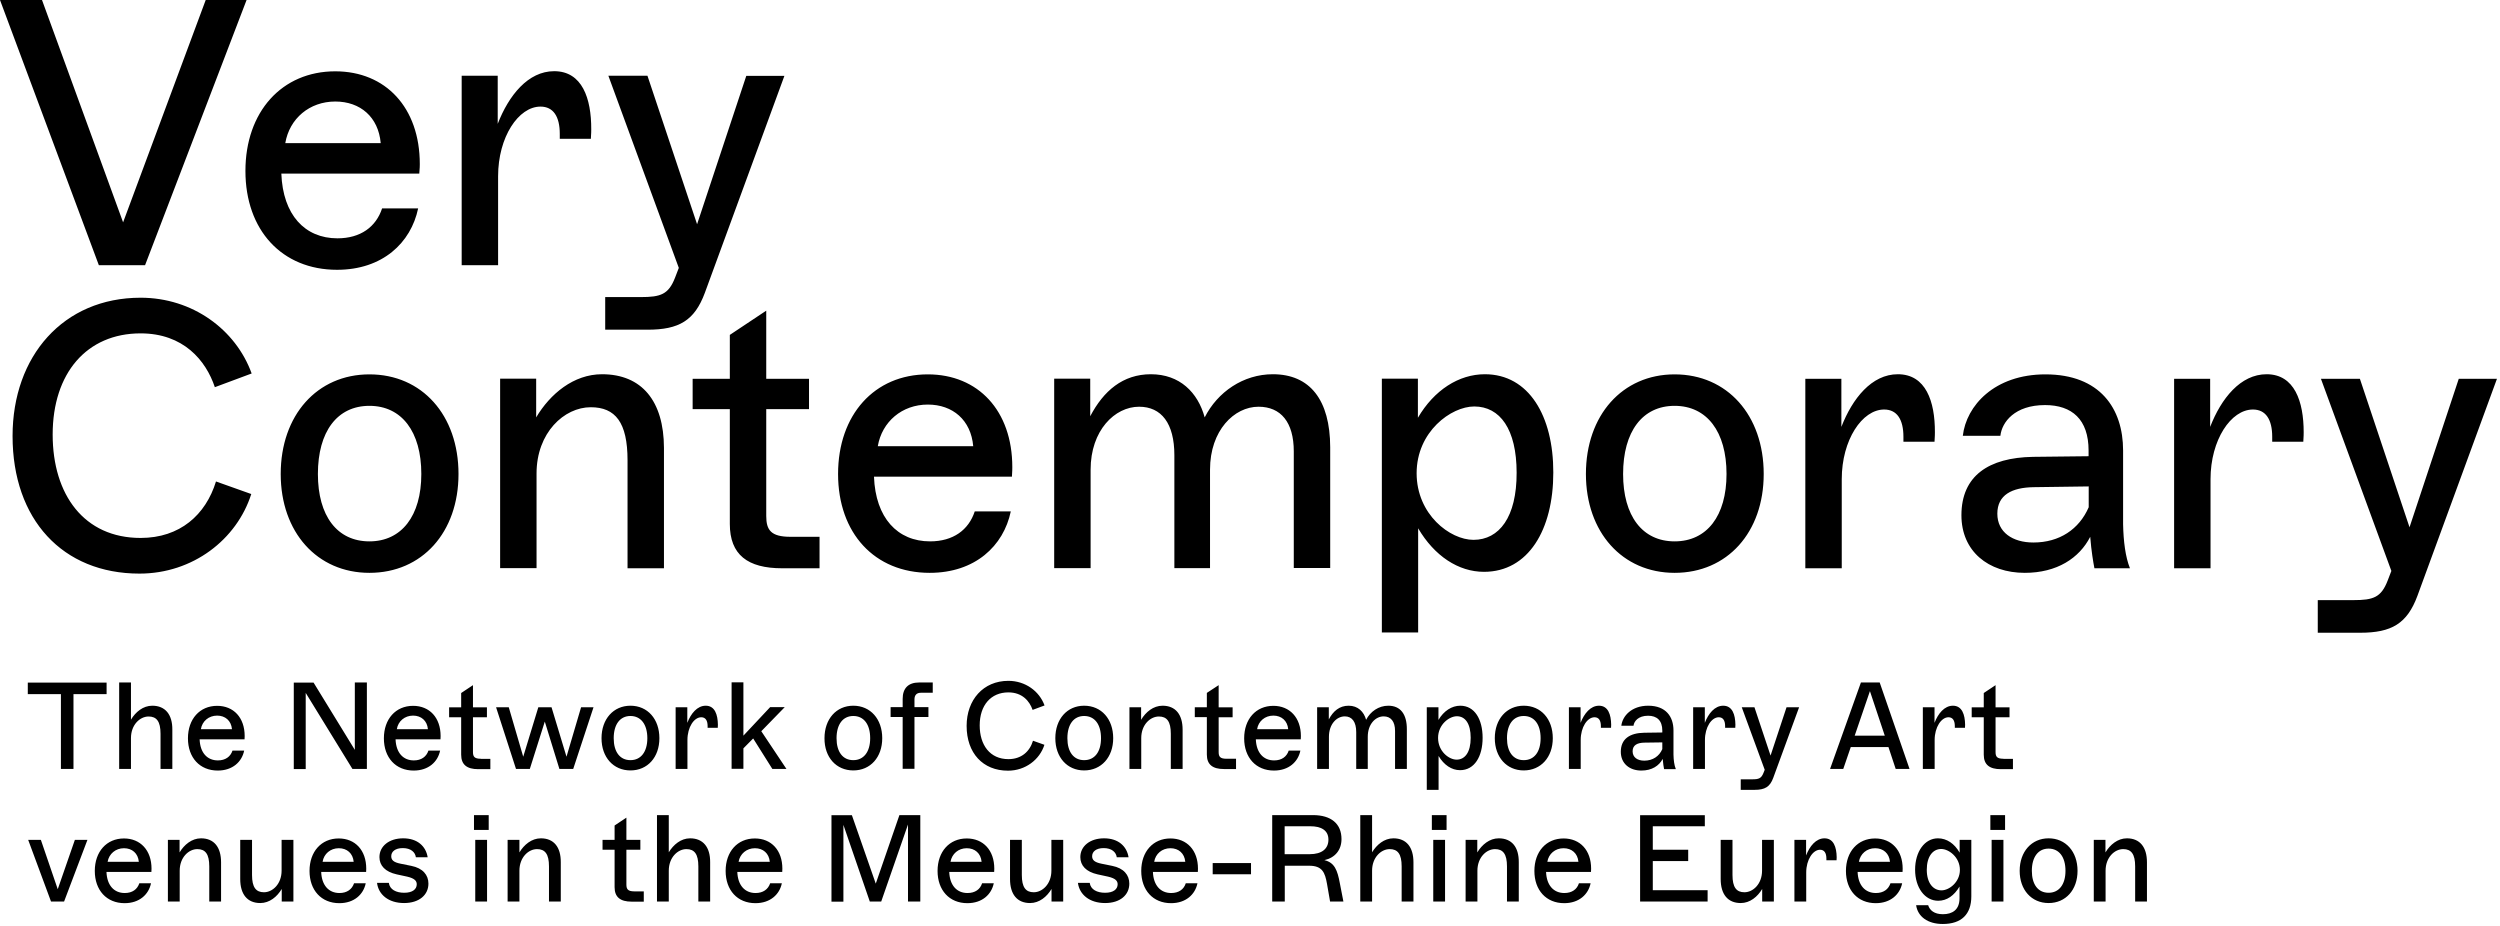 <svg width="197" height="73" viewBox="0 0 197 73" fill="none" xmlns="http://www.w3.org/2000/svg">
<path d="M193.75 29.85L189.87 41.55L185.96 29.85H182.89L188.44 44.99L188.14 45.77C187.63 47.08 187.01 47.29 185.45 47.29H182.64V49.86H185.98C188.46 49.86 189.68 49.14 190.49 46.96L196.76 29.85H193.75ZM178.61 29.49C176.55 29.49 175.03 31.4 174.16 33.64V29.85H171.32V44.78H174.19V37.76C174.19 34.66 175.8 32.27 177.53 32.27C178.54 32.27 179.05 33.05 179.05 34.42V34.81H181.5C181.53 34.39 181.53 34.15 181.53 34.06C181.53 31.64 180.81 29.49 178.61 29.49ZM164.59 39.97C163.84 41.7 162.29 42.75 160.23 42.75C158.59 42.75 157.39 41.94 157.39 40.48C157.39 38.99 158.55 38.42 160.23 38.39L164.59 38.33V39.97ZM167.84 44.78C167.48 43.88 167.33 42.66 167.3 41.32V35.5C167.3 32.19 165.48 29.5 161.18 29.5C157.15 29.5 154.94 31.98 154.67 34.34H157.63C157.75 33.26 158.76 31.92 161.15 31.92C163.27 31.92 164.58 33.05 164.58 35.5V35.95L160.2 36C156.71 36.06 154.56 37.49 154.56 40.6C154.56 43.44 156.68 45.14 159.55 45.14C162.09 45.14 163.85 43.98 164.71 42.3C164.8 43.46 164.95 44.3 165.04 44.78H167.84ZM149.55 29.49C147.49 29.49 145.97 31.4 145.1 33.64V29.85H142.26V44.78H145.13V37.76C145.13 34.66 146.74 32.27 148.47 32.27C149.48 32.27 149.99 33.05 149.99 34.42V34.81H152.44C152.47 34.39 152.47 34.15 152.47 34.06C152.48 31.64 151.76 29.49 149.55 29.49ZM131.96 42.66C129.42 42.66 127.9 40.66 127.9 37.35C127.9 34.01 129.42 31.98 131.96 31.98C134.5 31.98 136.05 34.01 136.05 37.35C136.05 40.66 134.5 42.66 131.96 42.66ZM131.96 45.14C136.11 45.14 138.98 41.95 138.98 37.35C138.98 32.72 136.11 29.5 131.96 29.5C127.84 29.5 124.97 32.72 124.97 37.35C124.97 41.94 127.84 45.14 131.96 45.14ZM116.11 42.54C114.26 42.54 111.63 40.54 111.63 37.29C111.63 34.01 114.35 32.03 116.17 32.03C118.2 32.03 119.51 33.82 119.51 37.25C119.52 40.75 118.14 42.54 116.11 42.54ZM117.01 29.49C114.95 29.49 113.01 30.74 111.73 32.92V29.84H108.89V49.84H111.75V41.63C113.03 43.81 114.92 45.06 116.94 45.06C120.43 45.06 122.4 41.75 122.4 37.24C122.41 32.78 120.47 29.49 117.01 29.49ZM100.3 29.49C97.97 29.49 95.94 30.89 94.93 32.89C94.39 30.92 92.96 29.49 90.69 29.49C88.48 29.49 86.96 30.8 85.91 32.8V29.84H83.07V44.77H85.94V37.01C85.94 33.91 87.85 32.05 89.76 32.05C91.52 32.05 92.54 33.36 92.54 35.87V44.77H95.35V37.01C95.35 33.91 97.26 32.05 99.17 32.05C100.93 32.05 101.95 33.27 101.95 35.57V44.76H104.82V35.24C104.81 31.52 103.23 29.49 100.3 29.49ZM73.11 31.88C75.08 31.88 76.51 33.1 76.69 35.16H69.17C69.5 33.23 71.08 31.88 73.11 31.88ZM79.77 36.81C79.77 32.36 77.08 29.5 73.11 29.5C68.9 29.5 66.04 32.69 66.04 37.35C66.04 42.01 68.91 45.14 73.26 45.14C76.84 45.14 79.08 43.02 79.65 40.3H76.81C76.33 41.76 75.11 42.66 73.29 42.66C70.72 42.66 68.99 40.81 68.87 37.56H79.74C79.77 37.14 79.77 36.9 79.77 36.81ZM62.29 42.3C60.74 42.3 60.38 41.76 60.38 40.66V32.24H63.75V29.85H60.38V24.48L57.51 26.39V29.85H54.58V32.24H57.51V41.29C57.51 43.71 58.91 44.78 61.63 44.78H64.58V42.3H62.29ZM47.44 29.49C45.2 29.49 43.35 31.04 42.25 32.89V29.84H39.41V44.77H42.28V37.31C42.28 34.09 44.46 32.09 46.55 32.09C48.49 32.09 49.45 33.28 49.45 36.27V44.78H52.32V35.29C52.31 31.61 50.58 29.49 47.44 29.49ZM29.11 42.66C26.57 42.66 25.05 40.66 25.05 37.35C25.05 34.01 26.57 31.98 29.11 31.98C31.65 31.98 33.2 34.01 33.2 37.35C33.2 40.66 31.64 42.66 29.11 42.66ZM29.11 45.14C33.26 45.14 36.13 41.95 36.13 37.35C36.13 32.72 33.26 29.5 29.11 29.5C24.99 29.5 22.12 32.72 22.12 37.35C22.12 41.94 24.99 45.14 29.11 45.14ZM0.99 34.36C0.99 40.93 4.93 45.2 10.99 45.2C15.2 45.2 18.66 42.51 19.8 38.93L17.02 37.94C16.21 40.57 14.18 42.39 11.08 42.39C6.63 42.39 4.15 38.99 4.15 34.24C4.15 29.4 6.84 26.27 11.08 26.27C14.45 26.27 16.22 28.39 16.93 30.51L19.83 29.43C18.58 25.97 15.17 23.46 11.08 23.46C4.99 23.46 0.99 28.06 0.99 34.36Z" fill="black"/>
<path d="M58.81 5.97L54.93 17.67L51.02 5.97H47.94L53.49 21.11L53.19 21.89C52.68 23.2 52.06 23.41 50.5 23.41H47.69V25.98H51.03C53.51 25.98 54.73 25.26 55.54 23.08L61.81 5.98H58.81V5.97ZM43.67 5.61C41.61 5.61 40.09 7.52 39.22 9.76V5.97H36.38V20.9H39.25V13.89C39.25 10.79 40.86 8.4 42.59 8.4C43.6 8.4 44.11 9.18 44.11 10.55V10.94H46.56C46.59 10.52 46.59 10.28 46.59 10.19C46.6 7.76 45.88 5.61 43.67 5.61ZM26.42 8C28.39 8 29.82 9.22 30 11.28H22.48C22.81 9.34 24.39 8 26.42 8ZM33.08 12.93C33.08 8.48 30.39 5.62 26.42 5.62C22.21 5.62 19.34 8.81 19.34 13.47C19.34 18.13 22.21 21.26 26.56 21.26C30.14 21.26 32.38 19.14 32.95 16.42H30.11C29.63 17.88 28.41 18.78 26.59 18.78C24.02 18.78 22.29 16.93 22.17 13.68H33.04C33.08 13.26 33.08 13.02 33.08 12.93ZM16.21 0L9.7 17.52L3.31 0H0L7.79 20.9H11.43L19.43 0H16.21Z" fill="black"/>
<path d="M167.6 66.06C166.87 66.06 166.27 66.57 165.91 67.17V66.18H164.99V71.04H165.92V68.61C165.92 67.56 166.63 66.91 167.31 66.91C167.94 66.91 168.25 67.3 168.25 68.27V71.04H169.18V67.95C169.18 66.75 168.62 66.06 167.6 66.06ZM161.43 70.35C160.6 70.35 160.11 69.7 160.11 68.62C160.11 67.53 160.61 66.87 161.43 66.87C162.26 66.87 162.76 67.53 162.76 68.62C162.76 69.7 162.25 70.35 161.43 70.35ZM161.43 71.16C162.78 71.16 163.71 70.12 163.71 68.62C163.71 67.11 162.78 66.06 161.43 66.06C160.09 66.06 159.15 67.11 159.15 68.62C159.15 70.12 160.08 71.16 161.43 71.16ZM156.94 71.04H157.87V66.18H156.94V71.04ZM156.84 65.4H158V64.23H156.84V65.4ZM152.99 70.16C152.33 70.16 151.83 69.58 151.83 68.54C151.83 67.48 152.31 66.9 152.97 66.9C153.56 66.9 154.44 67.54 154.44 68.55C154.44 69.51 153.6 70.16 152.99 70.16ZM154.42 66.18V67.19C154.01 66.47 153.4 66.06 152.71 66.06C151.67 66.06 150.91 67.1 150.91 68.53C150.91 69.95 151.68 70.98 152.73 70.98C153.42 70.98 153.99 70.57 154.41 69.86V70.78C154.41 71.69 153.85 72.04 153.1 72.04C152.42 72.04 152.06 71.73 151.94 71.33H150.99C151.12 72.22 151.89 72.81 153.09 72.81C154.56 72.81 155.34 72.05 155.34 70.63V66.18H154.42ZM147.76 66.84C148.4 66.84 148.87 67.24 148.93 67.91H146.48C146.59 67.28 147.1 66.84 147.76 66.84ZM149.93 68.45C149.93 67 149.05 66.07 147.76 66.07C146.39 66.07 145.46 67.11 145.46 68.63C145.46 70.15 146.39 71.17 147.81 71.17C148.98 71.17 149.71 70.48 149.89 69.6H148.97C148.81 70.08 148.42 70.37 147.82 70.37C146.98 70.37 146.42 69.77 146.38 68.71H149.92C149.93 68.55 149.93 68.47 149.93 68.45ZM143.77 66.06C143.1 66.06 142.6 66.68 142.32 67.41V66.18H141.4V71.04H142.33V68.75C142.33 67.74 142.86 66.96 143.42 66.96C143.75 66.96 143.92 67.21 143.92 67.66V67.79H144.72C144.73 67.65 144.73 67.58 144.73 67.55C144.72 66.76 144.49 66.06 143.77 66.06ZM138.85 66.18V68.61C138.85 69.66 138.14 70.31 137.46 70.31C136.83 70.31 136.52 69.92 136.52 68.95V66.18H135.59V69.27C135.59 70.47 136.15 71.16 137.17 71.16C137.9 71.16 138.5 70.66 138.86 70.05V71.04H139.78V66.18H138.85ZM129.25 71.04H134.56V70.15H130.24V67.85H133.03V66.96H130.24V65.11H134.34V64.24H129.24V71.04H129.25ZM123.21 66.84C123.85 66.84 124.32 67.24 124.38 67.91H121.93C122.03 67.28 122.55 66.84 123.21 66.84ZM125.38 68.45C125.38 67 124.51 66.07 123.21 66.07C121.84 66.07 120.91 67.11 120.91 68.63C120.91 70.15 121.84 71.17 123.26 71.17C124.43 71.17 125.16 70.48 125.34 69.6H124.42C124.27 70.08 123.87 70.37 123.27 70.37C122.43 70.37 121.87 69.77 121.83 68.71H125.37C125.38 68.55 125.38 68.47 125.38 68.45ZM118.1 66.06C117.37 66.06 116.77 66.57 116.41 67.17V66.18H115.49V71.04H116.42V68.61C116.42 67.56 117.13 66.91 117.81 66.91C118.44 66.91 118.75 67.3 118.75 68.27V71.04H119.68V67.95C119.69 66.75 119.13 66.06 118.1 66.06ZM112.94 71.04H113.87V66.18H112.94V71.04ZM112.83 65.4H113.99V64.23H112.83V65.4ZM109.8 66.06C109.07 66.06 108.48 66.57 108.12 67.16V64.23H107.19V71.04H108.12V68.61C108.12 67.56 108.83 66.91 109.51 66.91C110.14 66.91 110.45 67.3 110.45 68.27V71.04H111.38V67.95C111.38 66.75 110.82 66.06 109.8 66.06ZM101.23 67.31V65.11H103.27C104.08 65.11 104.68 65.41 104.68 66.16C104.68 66.88 104.17 67.31 103.2 67.31H101.23ZM105.58 69.6C105.39 68.58 105.17 67.97 104.36 67.78C105.21 67.59 105.71 66.97 105.71 66.12C105.71 64.9 104.88 64.23 103.46 64.23H100.25V71.04H101.24V68.22H103.16C104.2 68.22 104.41 68.75 104.57 69.66L104.81 71.04H105.86L105.58 69.6ZM95.56 68.89H98.58V68.01H95.56V68.89ZM92.23 66.84C92.87 66.84 93.34 67.24 93.4 67.91H90.95C91.05 67.28 91.57 66.84 92.23 66.84ZM94.4 68.45C94.4 67 93.53 66.07 92.23 66.07C90.86 66.07 89.93 67.11 89.93 68.63C89.93 70.15 90.86 71.17 92.28 71.17C93.45 71.17 94.18 70.48 94.36 69.6H93.44C93.29 70.08 92.89 70.37 92.29 70.37C91.45 70.37 90.89 69.77 90.85 68.71H94.39C94.4 68.55 94.4 68.47 94.4 68.45ZM87.08 71.16C88.27 71.16 88.99 70.52 88.99 69.63C88.99 68.95 88.55 68.41 87.64 68.23L86.8 68.06C86.25 67.95 86.06 67.77 86.06 67.47C86.06 67.11 86.37 66.83 86.97 66.83C87.6 66.83 87.95 67.15 88 67.55H88.93C88.79 66.68 88.12 66.06 87 66.06C85.89 66.06 85.13 66.68 85.13 67.54C85.13 68.21 85.59 68.7 86.49 68.9L87.32 69.08C87.92 69.22 88.07 69.43 88.07 69.68C88.07 70.07 87.74 70.35 87.08 70.35C86.45 70.35 85.94 70.1 85.87 69.57H84.94C85.06 70.49 85.85 71.16 87.08 71.16ZM82.85 66.18V68.61C82.85 69.66 82.14 70.31 81.46 70.31C80.83 70.31 80.52 69.92 80.52 68.95V66.18H79.59V69.27C79.59 70.47 80.15 71.16 81.17 71.16C81.9 71.16 82.5 70.66 82.86 70.05V71.04H83.78V66.18H82.85ZM76.18 66.84C76.82 66.84 77.29 67.24 77.35 67.91H74.9C75.01 67.28 75.52 66.84 76.18 66.84ZM78.35 68.45C78.35 67 77.48 66.07 76.18 66.07C74.81 66.07 73.88 67.11 73.88 68.63C73.88 70.15 74.81 71.17 76.23 71.17C77.4 71.17 78.13 70.48 78.31 69.6H77.39C77.24 70.08 76.84 70.37 76.24 70.37C75.4 70.37 74.84 69.77 74.8 68.71H78.34C78.35 68.55 78.35 68.47 78.35 68.45ZM70.87 64.24L69.01 69.63L67.13 64.24H65.52V71.05H66.46V65L68.54 71.04H69.44L71.55 64.97V71.04H72.52V64.23H70.87V64.24ZM59.49 66.84C60.13 66.84 60.6 67.24 60.66 67.91H58.2C58.31 67.28 58.83 66.84 59.49 66.84ZM61.65 68.45C61.65 67 60.78 66.07 59.48 66.07C58.11 66.07 57.18 67.11 57.18 68.63C57.18 70.15 58.11 71.17 59.53 71.17C60.7 71.17 61.43 70.48 61.61 69.6H60.69C60.53 70.08 60.13 70.37 59.54 70.37C58.7 70.37 58.14 69.77 58.1 68.71H61.64C61.65 68.55 61.65 68.47 61.65 68.45ZM54.38 66.06C53.65 66.06 53.06 66.57 52.7 67.16V64.23H51.77V71.04H52.7V68.61C52.7 67.56 53.41 66.91 54.09 66.91C54.72 66.91 55.03 67.3 55.03 68.27V71.04H55.96V67.95C55.97 66.75 55.4 66.06 54.38 66.06ZM49.98 70.24C49.47 70.24 49.36 70.06 49.36 69.7V66.96H50.46V66.18H49.36V64.43L48.43 65.05V66.18H47.48V66.96H48.43V69.91C48.43 70.7 48.89 71.05 49.77 71.05H50.73V70.24H49.98ZM42.62 66.06C41.89 66.06 41.29 66.57 40.93 67.17V66.18H40V71.04H40.93V68.61C40.93 67.56 41.64 66.91 42.32 66.91C42.95 66.91 43.26 67.3 43.26 68.27V71.04H44.19V67.95C44.2 66.75 43.64 66.06 42.62 66.06ZM37.45 71.04H38.38V66.18H37.45V71.04ZM37.35 65.4H38.51V64.23H37.35V65.4ZM31.84 71.16C33.03 71.16 33.76 70.52 33.76 69.63C33.76 68.95 33.32 68.41 32.41 68.23L31.57 68.06C31.01 67.95 30.83 67.77 30.83 67.47C30.83 67.11 31.14 66.83 31.74 66.83C32.37 66.83 32.72 67.15 32.77 67.55H33.7C33.56 66.68 32.89 66.06 31.77 66.06C30.66 66.06 29.9 66.68 29.9 67.54C29.9 68.21 30.36 68.7 31.26 68.9L32.09 69.08C32.69 69.22 32.84 69.43 32.84 69.68C32.84 70.07 32.51 70.35 31.85 70.35C31.22 70.35 30.71 70.1 30.64 69.57H29.71C29.82 70.49 30.61 71.16 31.84 71.16ZM26.7 66.84C27.34 66.84 27.81 67.24 27.87 67.91H25.42C25.52 67.28 26.04 66.84 26.7 66.84ZM28.86 68.45C28.86 67 27.99 66.07 26.69 66.07C25.32 66.07 24.39 67.11 24.39 68.63C24.39 70.15 25.32 71.17 26.74 71.17C27.91 71.17 28.64 70.48 28.82 69.6H27.9C27.74 70.08 27.34 70.37 26.75 70.37C25.91 70.37 25.35 69.77 25.31 68.71H28.85C28.86 68.55 28.86 68.47 28.86 68.45ZM22.19 66.18V68.61C22.19 69.66 21.48 70.31 20.8 70.31C20.17 70.31 19.86 69.92 19.86 68.95V66.18H18.93V69.27C18.93 70.47 19.49 71.16 20.51 71.16C21.24 71.16 21.84 70.66 22.2 70.05V71.04H23.12V66.18H22.19ZM15.84 66.06C15.11 66.06 14.51 66.57 14.15 67.17V66.18H13.23V71.04H14.16V68.61C14.16 67.56 14.87 66.91 15.55 66.91C16.18 66.91 16.49 67.3 16.49 68.27V71.04H17.42V67.95C17.42 66.75 16.86 66.06 15.84 66.06ZM9.77 66.84C10.41 66.84 10.88 67.24 10.94 67.91H8.48C8.59 67.28 9.11 66.84 9.77 66.84ZM11.94 68.45C11.94 67 11.06 66.07 9.77 66.07C8.4 66.07 7.47 67.11 7.47 68.63C7.47 70.15 8.4 71.17 9.82 71.17C10.99 71.17 11.72 70.48 11.9 69.6H10.98C10.82 70.08 10.43 70.37 9.83 70.37C8.99 70.37 8.43 69.77 8.39 68.71H11.93C11.94 68.55 11.94 68.47 11.94 68.45ZM5.9 66.18L4.55 70.07L3.22 66.18H2.22L4.02 71.04H5.05L6.89 66.18H5.9Z" fill="black"/>
<path d="M157.87 59.79C157.36 59.79 157.25 59.62 157.25 59.26V56.52H158.35V55.74H157.25V53.99L156.32 54.61V55.74H155.37V56.52H156.32V59.47C156.32 60.26 156.78 60.61 157.66 60.61H158.62V59.8H157.87V59.79ZM153.89 55.61C153.22 55.61 152.72 56.23 152.44 56.96V55.73H151.52V60.59H152.45V58.31C152.45 57.3 152.98 56.52 153.54 56.52C153.87 56.52 154.04 56.77 154.04 57.22V57.35H154.84C154.85 57.21 154.85 57.14 154.85 57.11C154.84 56.31 154.61 55.61 153.89 55.61ZM146.15 57.97L147.35 54.46L148.52 57.97H146.15ZM149.38 60.59H150.47L148.12 53.78H146.64L144.21 60.59H145.25L145.84 58.87H148.81L149.38 60.59ZM140.78 55.73L139.52 59.54L138.25 55.73H137.25L139.06 60.66L138.96 60.91C138.79 61.34 138.59 61.41 138.08 61.41H137.17V62.24H138.26C139.07 62.24 139.47 62.01 139.73 61.3L141.77 55.73H140.78ZM135.79 55.61C135.12 55.61 134.62 56.23 134.34 56.96V55.73H133.42V60.59H134.35V58.31C134.35 57.3 134.87 56.52 135.44 56.52C135.77 56.52 135.94 56.77 135.94 57.22V57.35H136.74C136.75 57.21 136.75 57.14 136.75 57.11C136.74 56.31 136.51 55.61 135.79 55.61ZM130.99 59.03C130.75 59.59 130.24 59.94 129.57 59.94C129.03 59.94 128.65 59.68 128.65 59.2C128.65 58.71 129.03 58.53 129.57 58.52L130.99 58.5V59.03ZM132.05 60.59C131.93 60.3 131.88 59.9 131.87 59.46V57.56C131.87 56.48 131.28 55.61 129.88 55.61C128.57 55.61 127.85 56.42 127.76 57.19H128.72C128.76 56.84 129.09 56.4 129.87 56.4C130.56 56.4 130.99 56.77 130.99 57.57V57.72L129.56 57.74C128.42 57.76 127.72 58.23 127.72 59.24C127.72 60.17 128.41 60.72 129.34 60.72C130.17 60.72 130.74 60.34 131.02 59.8C131.05 60.18 131.1 60.45 131.13 60.61H132.05V60.59ZM126 55.61C125.33 55.61 124.83 56.23 124.55 56.96V55.73H123.63V60.59H124.56V58.31C124.56 57.3 125.08 56.52 125.65 56.52C125.98 56.52 126.15 56.77 126.15 57.22V57.35H126.95C126.96 57.21 126.96 57.14 126.96 57.11C126.95 56.31 126.72 55.61 126 55.61ZM120.07 59.9C119.24 59.9 118.75 59.25 118.75 58.17C118.75 57.08 119.25 56.42 120.07 56.42C120.9 56.42 121.4 57.08 121.4 58.17C121.4 59.25 120.9 59.9 120.07 59.9ZM120.07 60.71C121.42 60.71 122.36 59.67 122.36 58.17C122.36 56.66 121.43 55.61 120.07 55.61C118.73 55.61 117.79 56.66 117.79 58.17C117.79 59.67 118.73 60.71 120.07 60.71ZM114.78 59.86C114.18 59.86 113.32 59.21 113.32 58.15C113.32 57.08 114.21 56.44 114.8 56.44C115.46 56.44 115.89 57.02 115.89 58.14C115.89 59.28 115.44 59.86 114.78 59.86ZM115.07 55.61C114.4 55.61 113.77 56.02 113.35 56.73V55.73H112.43V62.24H113.36V59.57C113.78 60.28 114.39 60.69 115.05 60.69C116.19 60.69 116.83 59.61 116.83 58.14C116.83 56.68 116.2 55.61 115.07 55.61ZM109.4 55.61C108.64 55.61 107.98 56.07 107.65 56.72C107.47 56.08 107.01 55.61 106.27 55.61C105.55 55.61 105.05 56.04 104.71 56.69V55.73H103.79V60.59H104.72V58.06C104.72 57.05 105.34 56.45 105.97 56.45C106.54 56.45 106.87 56.88 106.87 57.69V60.59H107.78V58.06C107.78 57.05 108.4 56.45 109.03 56.45C109.6 56.45 109.93 56.85 109.93 57.6V60.59H110.86V57.49C110.87 56.27 110.35 55.61 109.4 55.61ZM100.34 56.39C100.98 56.39 101.45 56.79 101.51 57.46H99.06C99.16 56.83 99.68 56.39 100.34 56.39ZM102.51 58C102.51 56.55 101.63 55.62 100.34 55.62C98.97 55.62 98.04 56.66 98.04 58.18C98.04 59.7 98.97 60.72 100.39 60.72C101.56 60.72 102.29 60.03 102.47 59.15H101.55C101.39 59.63 101 59.92 100.4 59.92C99.56 59.92 99 59.32 98.96 58.26H102.5C102.51 58.1 102.51 58.03 102.51 58ZM96.65 59.79C96.14 59.79 96.03 59.62 96.03 59.26V56.52H97.13V55.74H96.03V53.99L95.1 54.6V55.73H94.15V56.51H95.1V59.46C95.1 60.25 95.56 60.6 96.44 60.6H97.4V59.79H96.65ZM91.61 55.61C90.88 55.61 90.28 56.11 89.92 56.72V55.73H89V60.59H89.93V58.16C89.93 57.11 90.64 56.46 91.32 56.46C91.95 56.46 92.26 56.85 92.26 57.82V60.59H93.19V57.5C93.19 56.3 92.63 55.61 91.61 55.61ZM85.43 59.9C84.6 59.9 84.11 59.25 84.11 58.17C84.11 57.08 84.61 56.42 85.43 56.42C86.26 56.42 86.76 57.08 86.76 58.17C86.76 59.25 86.26 59.9 85.43 59.9ZM85.43 60.71C86.78 60.71 87.72 59.67 87.72 58.17C87.72 56.66 86.79 55.61 85.43 55.61C84.09 55.61 83.16 56.66 83.16 58.17C83.16 59.67 84.09 60.71 85.43 60.71ZM76.17 57.2C76.17 59.34 77.45 60.73 79.43 60.73C80.8 60.73 81.93 59.86 82.3 58.69L81.4 58.37C81.14 59.23 80.48 59.82 79.46 59.82C78.01 59.82 77.2 58.71 77.2 57.16C77.2 55.58 78.08 54.56 79.46 54.56C80.56 54.56 81.13 55.25 81.37 55.94L82.31 55.59C81.9 54.46 80.79 53.65 79.46 53.65C77.48 53.65 76.17 55.15 76.17 57.2ZM72.56 54.59H73.5V53.78H72.42C71.58 53.78 71.13 54.23 71.13 55.07V55.72H70.18V56.5H71.13V60.58H72.06V56.5H73.16V55.72H72.06V55.11C72.06 54.79 72.22 54.59 72.56 54.59ZM67.24 59.9C66.41 59.9 65.92 59.25 65.92 58.17C65.92 57.08 66.42 56.42 67.24 56.42C68.07 56.42 68.57 57.08 68.57 58.17C68.57 59.25 68.06 59.9 67.24 59.9ZM67.24 60.71C68.59 60.71 69.52 59.67 69.52 58.17C69.52 56.66 68.59 55.61 67.24 55.61C65.9 55.61 64.97 56.66 64.97 58.17C64.96 59.67 65.89 60.71 67.24 60.71ZM60.86 60.59H61.97L59.99 57.62L61.84 55.72H60.69L58.58 57.97V53.77H57.65V60.58H58.58V58.97L59.35 58.19L60.86 60.59ZM55.61 55.61C54.94 55.61 54.44 56.23 54.16 56.96V55.73H53.24V60.59H54.17V58.31C54.17 57.3 54.69 56.52 55.26 56.52C55.59 56.52 55.76 56.77 55.76 57.22V57.35H56.56C56.57 57.21 56.57 57.14 56.57 57.11C56.56 56.31 56.33 55.61 55.61 55.61ZM49.68 59.9C48.85 59.9 48.36 59.25 48.36 58.17C48.36 57.08 48.86 56.42 49.68 56.42C50.5 56.42 51.01 57.08 51.01 58.17C51.01 59.25 50.5 59.9 49.68 59.9ZM49.68 60.71C51.03 60.71 51.96 59.67 51.96 58.17C51.96 56.66 51.03 55.61 49.68 55.61C48.34 55.61 47.4 56.66 47.4 58.17C47.4 59.67 48.33 60.71 49.68 60.71ZM45.79 55.73L44.64 59.63L43.46 55.73H42.42L41.23 59.63L40.09 55.73H39.09L40.66 60.59H41.75L42.93 56.86L44.08 60.59H45.17L46.77 55.73H45.79ZM37.89 59.79C37.38 59.79 37.27 59.62 37.27 59.26V56.52H38.37V55.74H37.27V53.99L36.34 54.61V55.74H35.39V56.52H36.34V59.47C36.34 60.26 36.8 60.61 37.68 60.61H38.64V59.8H37.89V59.79ZM32.55 56.39C33.19 56.39 33.66 56.79 33.72 57.46H31.27C31.37 56.83 31.89 56.39 32.55 56.39ZM34.72 58C34.72 56.55 33.85 55.62 32.55 55.62C31.18 55.62 30.25 56.66 30.25 58.18C30.25 59.7 31.18 60.72 32.6 60.72C33.77 60.72 34.5 60.03 34.68 59.15H33.76C33.6 59.63 33.2 59.92 32.61 59.92C31.77 59.92 31.21 59.32 31.17 58.26H34.71C34.72 58.1 34.72 58.03 34.72 58ZM27.96 53.79V59.09L24.71 53.79H23.15V60.6H24.09V54.6L27.77 60.59H28.91V53.78H27.96V53.79ZM17.11 56.39C17.75 56.39 18.22 56.79 18.28 57.46H15.83C15.93 56.83 16.45 56.39 17.11 56.39ZM19.28 58C19.28 56.55 18.41 55.62 17.11 55.62C15.74 55.62 14.81 56.66 14.81 58.18C14.81 59.7 15.74 60.72 17.16 60.72C18.33 60.72 19.06 60.03 19.24 59.15H18.32C18.16 59.63 17.76 59.92 17.17 59.92C16.33 59.92 15.77 59.32 15.73 58.26H19.27C19.28 58.1 19.28 58.03 19.28 58ZM12 55.61C11.27 55.61 10.68 56.11 10.32 56.71V53.78H9.39V60.59H10.32V58.16C10.32 57.11 11.03 56.46 11.71 56.46C12.34 56.46 12.65 56.85 12.65 57.82V60.59H13.58V57.5C13.59 56.3 13.02 55.61 12 55.61ZM8.39 53.79H2.19V54.7H4.8V60.59H5.79V54.7H8.4V53.79H8.39Z" fill="black"/>
</svg>
